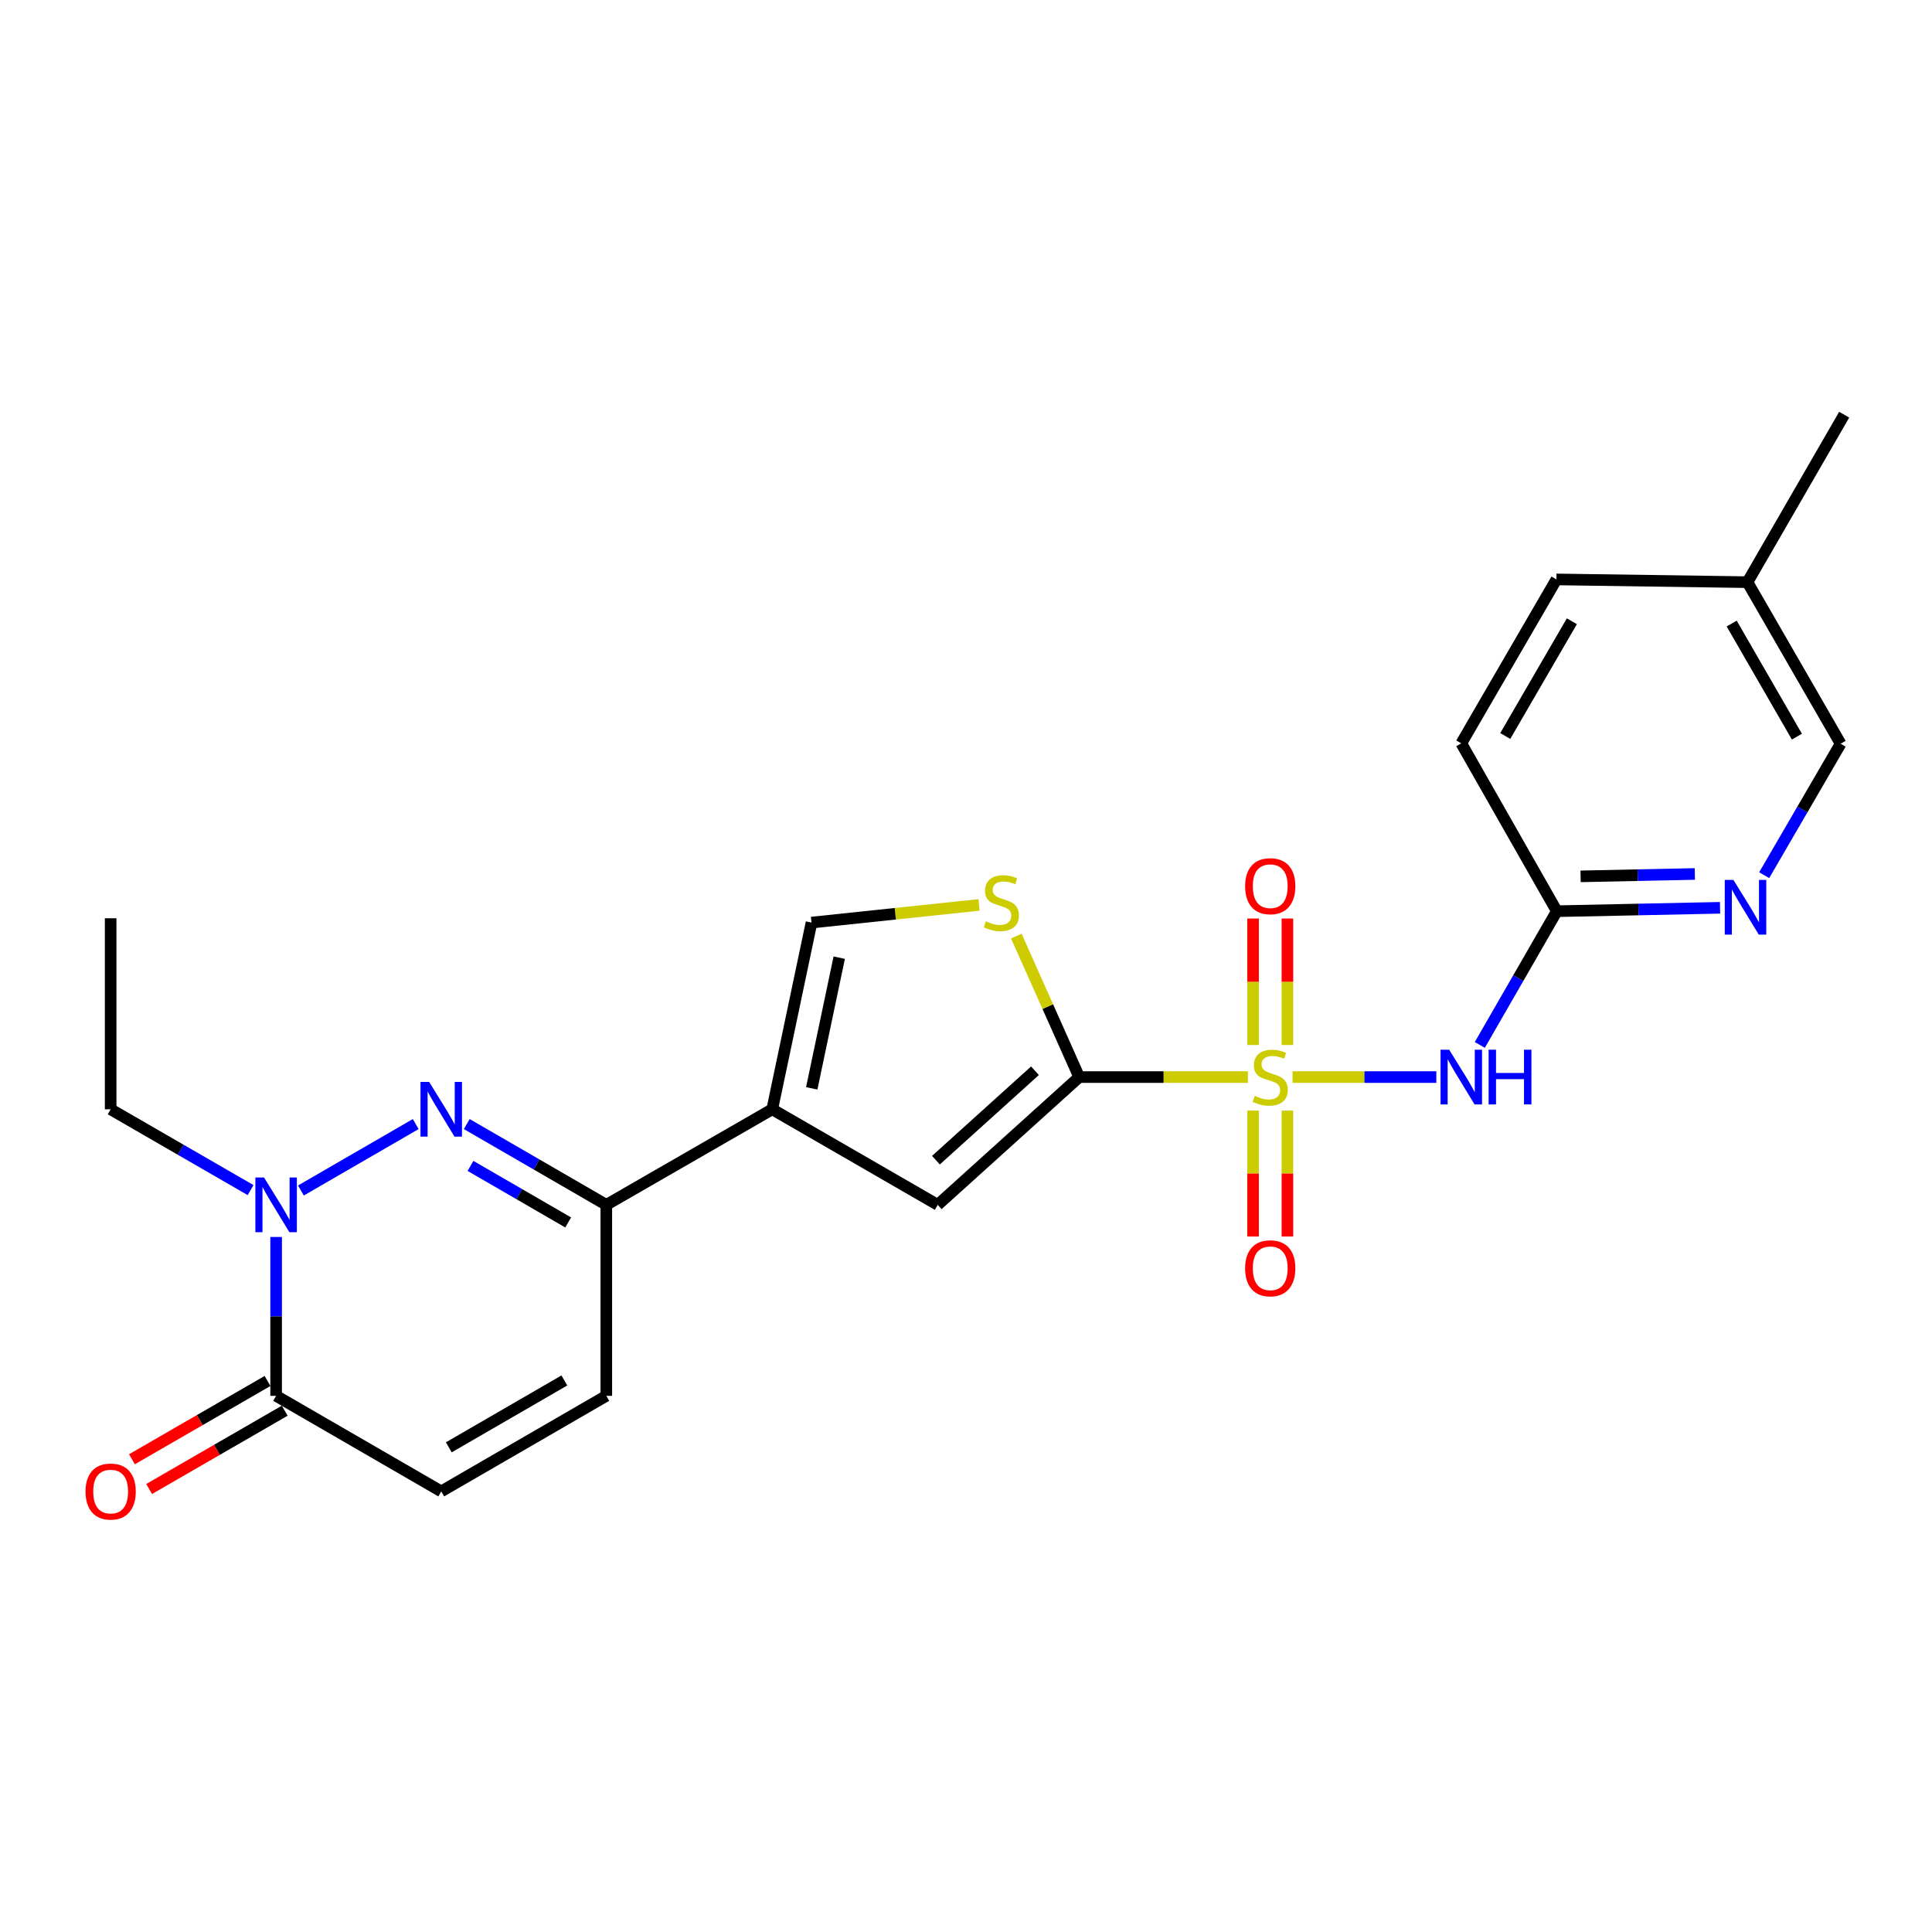 <?xml version='1.0' encoding='iso-8859-1'?>
<svg version='1.1' baseProfile='full'
              xmlns='http://www.w3.org/2000/svg'
                      xmlns:rdkit='http://www.rdkit.org/xml'
                      xmlns:xlink='http://www.w3.org/1999/xlink'
                  xml:space='preserve'
width='1000px' height='1000px' viewBox='0 0 1000 1000'>
<!-- END OF HEADER -->
<rect style='opacity:1.0;fill:#FFFFFF;stroke:none' width='1000' height='1000' x='0' y='0'> </rect>
<path class='bond-0' d='M 645.92,557.49 L 602.256,557.49' style='fill:none;fill-rule:evenodd;stroke:#CCCC00;stroke-width:6px;stroke-linecap:butt;stroke-linejoin:miter;stroke-opacity:1' />
<path class='bond-0' d='M 602.256,557.49 L 558.592,557.49' style='fill:none;fill-rule:evenodd;stroke:#000000;stroke-width:6px;stroke-linecap:butt;stroke-linejoin:miter;stroke-opacity:1' />
<path class='bond-2' d='M 669.024,557.49 L 706.231,557.49' style='fill:none;fill-rule:evenodd;stroke:#CCCC00;stroke-width:6px;stroke-linecap:butt;stroke-linejoin:miter;stroke-opacity:1' />
<path class='bond-2' d='M 706.231,557.49 L 743.438,557.49' style='fill:none;fill-rule:evenodd;stroke:#0000FF;stroke-width:6px;stroke-linecap:butt;stroke-linejoin:miter;stroke-opacity:1' />
<path class='bond-14' d='M 666.359,540.898 L 666.359,508.163' style='fill:none;fill-rule:evenodd;stroke:#CCCC00;stroke-width:6px;stroke-linecap:butt;stroke-linejoin:miter;stroke-opacity:1' />
<path class='bond-14' d='M 666.359,508.163 L 666.359,475.428' style='fill:none;fill-rule:evenodd;stroke:#FF0000;stroke-width:6px;stroke-linecap:butt;stroke-linejoin:miter;stroke-opacity:1' />
<path class='bond-14' d='M 648.584,540.898 L 648.584,508.163' style='fill:none;fill-rule:evenodd;stroke:#CCCC00;stroke-width:6px;stroke-linecap:butt;stroke-linejoin:miter;stroke-opacity:1' />
<path class='bond-14' d='M 648.584,508.163 L 648.584,475.428' style='fill:none;fill-rule:evenodd;stroke:#FF0000;stroke-width:6px;stroke-linecap:butt;stroke-linejoin:miter;stroke-opacity:1' />
<path class='bond-15' d='M 648.584,574.843 L 648.584,607.432' style='fill:none;fill-rule:evenodd;stroke:#CCCC00;stroke-width:6px;stroke-linecap:butt;stroke-linejoin:miter;stroke-opacity:1' />
<path class='bond-15' d='M 648.584,607.432 L 648.584,640.021' style='fill:none;fill-rule:evenodd;stroke:#FF0000;stroke-width:6px;stroke-linecap:butt;stroke-linejoin:miter;stroke-opacity:1' />
<path class='bond-15' d='M 666.359,574.843 L 666.359,607.432' style='fill:none;fill-rule:evenodd;stroke:#CCCC00;stroke-width:6px;stroke-linecap:butt;stroke-linejoin:miter;stroke-opacity:1' />
<path class='bond-15' d='M 666.359,607.432 L 666.359,640.021' style='fill:none;fill-rule:evenodd;stroke:#FF0000;stroke-width:6px;stroke-linecap:butt;stroke-linejoin:miter;stroke-opacity:1' />
<path class='bond-6' d='M 558.592,557.49 L 485.358,623.624' style='fill:none;fill-rule:evenodd;stroke:#000000;stroke-width:6px;stroke-linecap:butt;stroke-linejoin:miter;stroke-opacity:1' />
<path class='bond-6' d='M 535.694,554.218 L 484.43,600.512' style='fill:none;fill-rule:evenodd;stroke:#000000;stroke-width:6px;stroke-linecap:butt;stroke-linejoin:miter;stroke-opacity:1' />
<path class='bond-7' d='M 558.592,557.49 L 542.321,521.003' style='fill:none;fill-rule:evenodd;stroke:#000000;stroke-width:6px;stroke-linecap:butt;stroke-linejoin:miter;stroke-opacity:1' />
<path class='bond-7' d='M 542.321,521.003 L 526.049,484.515' style='fill:none;fill-rule:evenodd;stroke:#CCCC00;stroke-width:6px;stroke-linecap:butt;stroke-linejoin:miter;stroke-opacity:1' />
<path class='bond-1' d='M 241.595,581.815 L 277.711,602.719' style='fill:none;fill-rule:evenodd;stroke:#0000FF;stroke-width:6px;stroke-linecap:butt;stroke-linejoin:miter;stroke-opacity:1' />
<path class='bond-1' d='M 277.711,602.719 L 313.827,623.624' style='fill:none;fill-rule:evenodd;stroke:#000000;stroke-width:6px;stroke-linecap:butt;stroke-linejoin:miter;stroke-opacity:1' />
<path class='bond-1' d='M 243.525,603.47 L 268.806,618.103' style='fill:none;fill-rule:evenodd;stroke:#0000FF;stroke-width:6px;stroke-linecap:butt;stroke-linejoin:miter;stroke-opacity:1' />
<path class='bond-1' d='M 268.806,618.103 L 294.087,632.737' style='fill:none;fill-rule:evenodd;stroke:#000000;stroke-width:6px;stroke-linecap:butt;stroke-linejoin:miter;stroke-opacity:1' />
<path class='bond-4' d='M 215.178,581.812 L 155.745,616.202' style='fill:none;fill-rule:evenodd;stroke:#0000FF;stroke-width:6px;stroke-linecap:butt;stroke-linejoin:miter;stroke-opacity:1' />
<path class='bond-12' d='M 765.943,540.853 L 785.874,506.245' style='fill:none;fill-rule:evenodd;stroke:#0000FF;stroke-width:6px;stroke-linecap:butt;stroke-linejoin:miter;stroke-opacity:1' />
<path class='bond-12' d='M 785.874,506.245 L 805.806,471.636' style='fill:none;fill-rule:evenodd;stroke:#000000;stroke-width:6px;stroke-linecap:butt;stroke-linejoin:miter;stroke-opacity:1' />
<path class='bond-3' d='M 399.711,574.169 L 485.358,623.624' style='fill:none;fill-rule:evenodd;stroke:#000000;stroke-width:6px;stroke-linecap:butt;stroke-linejoin:miter;stroke-opacity:1' />
<path class='bond-5' d='M 399.711,574.169 L 313.827,623.624' style='fill:none;fill-rule:evenodd;stroke:#000000;stroke-width:6px;stroke-linecap:butt;stroke-linejoin:miter;stroke-opacity:1' />
<path class='bond-24' d='M 399.711,574.169 L 420.034,477.531' style='fill:none;fill-rule:evenodd;stroke:#000000;stroke-width:6px;stroke-linecap:butt;stroke-linejoin:miter;stroke-opacity:1' />
<path class='bond-24' d='M 420.154,563.332 L 434.38,495.685' style='fill:none;fill-rule:evenodd;stroke:#000000;stroke-width:6px;stroke-linecap:butt;stroke-linejoin:miter;stroke-opacity:1' />
<path class='bond-19' d='M 129.705,615.995 L 93.488,595.082' style='fill:none;fill-rule:evenodd;stroke:#0000FF;stroke-width:6px;stroke-linecap:butt;stroke-linejoin:miter;stroke-opacity:1' />
<path class='bond-19' d='M 93.488,595.082 L 57.271,574.169' style='fill:none;fill-rule:evenodd;stroke:#000000;stroke-width:6px;stroke-linecap:butt;stroke-linejoin:miter;stroke-opacity:1' />
<path class='bond-26' d='M 142.918,640.256 L 142.918,681.37' style='fill:none;fill-rule:evenodd;stroke:#0000FF;stroke-width:6px;stroke-linecap:butt;stroke-linejoin:miter;stroke-opacity:1' />
<path class='bond-26' d='M 142.918,681.37 L 142.918,722.484' style='fill:none;fill-rule:evenodd;stroke:#000000;stroke-width:6px;stroke-linecap:butt;stroke-linejoin:miter;stroke-opacity:1' />
<path class='bond-11' d='M 313.827,623.624 L 313.827,722.484' style='fill:none;fill-rule:evenodd;stroke:#000000;stroke-width:6px;stroke-linecap:butt;stroke-linejoin:miter;stroke-opacity:1' />
<path class='bond-9' d='M 506.761,468.381 L 463.397,472.956' style='fill:none;fill-rule:evenodd;stroke:#CCCC00;stroke-width:6px;stroke-linecap:butt;stroke-linejoin:miter;stroke-opacity:1' />
<path class='bond-9' d='M 463.397,472.956 L 420.034,477.531' style='fill:none;fill-rule:evenodd;stroke:#000000;stroke-width:6px;stroke-linecap:butt;stroke-linejoin:miter;stroke-opacity:1' />
<path class='bond-8' d='M 142.918,722.484 L 228.387,771.939' style='fill:none;fill-rule:evenodd;stroke:#000000;stroke-width:6px;stroke-linecap:butt;stroke-linejoin:miter;stroke-opacity:1' />
<path class='bond-16' d='M 138.474,714.787 L 103.386,735.048' style='fill:none;fill-rule:evenodd;stroke:#000000;stroke-width:6px;stroke-linecap:butt;stroke-linejoin:miter;stroke-opacity:1' />
<path class='bond-16' d='M 103.386,735.048 L 68.299,755.308' style='fill:none;fill-rule:evenodd;stroke:#FF0000;stroke-width:6px;stroke-linecap:butt;stroke-linejoin:miter;stroke-opacity:1' />
<path class='bond-16' d='M 147.362,730.181 L 112.275,750.441' style='fill:none;fill-rule:evenodd;stroke:#000000;stroke-width:6px;stroke-linecap:butt;stroke-linejoin:miter;stroke-opacity:1' />
<path class='bond-16' d='M 112.275,750.441 L 77.188,770.701' style='fill:none;fill-rule:evenodd;stroke:#FF0000;stroke-width:6px;stroke-linecap:butt;stroke-linejoin:miter;stroke-opacity:1' />
<path class='bond-10' d='M 228.387,771.939 L 313.827,722.484' style='fill:none;fill-rule:evenodd;stroke:#000000;stroke-width:6px;stroke-linecap:butt;stroke-linejoin:miter;stroke-opacity:1' />
<path class='bond-10' d='M 232.298,749.137 L 292.106,714.518' style='fill:none;fill-rule:evenodd;stroke:#000000;stroke-width:6px;stroke-linecap:butt;stroke-linejoin:miter;stroke-opacity:1' />
<path class='bond-13' d='M 805.806,471.636 L 848.048,470.756' style='fill:none;fill-rule:evenodd;stroke:#000000;stroke-width:6px;stroke-linecap:butt;stroke-linejoin:miter;stroke-opacity:1' />
<path class='bond-13' d='M 848.048,470.756 L 890.289,469.876' style='fill:none;fill-rule:evenodd;stroke:#0000FF;stroke-width:6px;stroke-linecap:butt;stroke-linejoin:miter;stroke-opacity:1' />
<path class='bond-13' d='M 818.108,453.601 L 847.677,452.985' style='fill:none;fill-rule:evenodd;stroke:#000000;stroke-width:6px;stroke-linecap:butt;stroke-linejoin:miter;stroke-opacity:1' />
<path class='bond-13' d='M 847.677,452.985 L 877.246,452.369' style='fill:none;fill-rule:evenodd;stroke:#0000FF;stroke-width:6px;stroke-linecap:butt;stroke-linejoin:miter;stroke-opacity:1' />
<path class='bond-18' d='M 805.806,471.636 L 756.361,384.754' style='fill:none;fill-rule:evenodd;stroke:#000000;stroke-width:6px;stroke-linecap:butt;stroke-linejoin:miter;stroke-opacity:1' />
<path class='bond-17' d='M 913.132,452.993 L 932.92,418.973' style='fill:none;fill-rule:evenodd;stroke:#0000FF;stroke-width:6px;stroke-linecap:butt;stroke-linejoin:miter;stroke-opacity:1' />
<path class='bond-17' d='M 932.92,418.973 L 952.709,384.952' style='fill:none;fill-rule:evenodd;stroke:#000000;stroke-width:6px;stroke-linecap:butt;stroke-linejoin:miter;stroke-opacity:1' />
<path class='bond-25' d='M 952.709,384.952 L 904.488,301.329' style='fill:none;fill-rule:evenodd;stroke:#000000;stroke-width:6px;stroke-linecap:butt;stroke-linejoin:miter;stroke-opacity:1' />
<path class='bond-25' d='M 930.077,381.288 L 896.323,322.752' style='fill:none;fill-rule:evenodd;stroke:#000000;stroke-width:6px;stroke-linecap:butt;stroke-linejoin:miter;stroke-opacity:1' />
<path class='bond-21' d='M 756.361,384.754 L 805.609,299.907' style='fill:none;fill-rule:evenodd;stroke:#000000;stroke-width:6px;stroke-linecap:butt;stroke-linejoin:miter;stroke-opacity:1' />
<path class='bond-21' d='M 779.122,380.95 L 813.595,321.557' style='fill:none;fill-rule:evenodd;stroke:#000000;stroke-width:6px;stroke-linecap:butt;stroke-linejoin:miter;stroke-opacity:1' />
<path class='bond-23' d='M 57.271,574.169 L 57.271,475.29' style='fill:none;fill-rule:evenodd;stroke:#000000;stroke-width:6px;stroke-linecap:butt;stroke-linejoin:miter;stroke-opacity:1' />
<path class='bond-20' d='M 904.488,301.329 L 805.609,299.907' style='fill:none;fill-rule:evenodd;stroke:#000000;stroke-width:6px;stroke-linecap:butt;stroke-linejoin:miter;stroke-opacity:1' />
<path class='bond-22' d='M 904.488,301.329 L 954.545,214.645' style='fill:none;fill-rule:evenodd;stroke:#000000;stroke-width:6px;stroke-linecap:butt;stroke-linejoin:miter;stroke-opacity:1' />
<path  class='atom-0' d='M 649.472 567.21
Q 649.792 567.33, 651.112 567.89
Q 652.432 568.45, 653.872 568.81
Q 655.352 569.13, 656.792 569.13
Q 659.472 569.13, 661.032 567.85
Q 662.592 566.53, 662.592 564.25
Q 662.592 562.69, 661.792 561.73
Q 661.032 560.77, 659.832 560.25
Q 658.632 559.73, 656.632 559.13
Q 654.112 558.37, 652.592 557.65
Q 651.112 556.93, 650.032 555.41
Q 648.992 553.89, 648.992 551.33
Q 648.992 547.77, 651.392 545.57
Q 653.832 543.37, 658.632 543.37
Q 661.912 543.37, 665.632 544.93
L 664.712 548.01
Q 661.312 546.61, 658.752 546.61
Q 655.992 546.61, 654.472 547.77
Q 652.952 548.89, 652.992 550.85
Q 652.992 552.37, 653.752 553.29
Q 654.552 554.21, 655.672 554.73
Q 656.832 555.25, 658.752 555.85
Q 661.312 556.65, 662.832 557.45
Q 664.352 558.25, 665.432 559.89
Q 666.552 561.49, 666.552 564.25
Q 666.552 568.17, 663.912 570.29
Q 661.312 572.37, 656.952 572.37
Q 654.432 572.37, 652.512 571.81
Q 650.632 571.29, 648.392 570.37
L 649.472 567.21
' fill='#CCCC00'/>
<path  class='atom-2' d='M 222.127 560.009
L 231.407 575.009
Q 232.327 576.489, 233.807 579.169
Q 235.287 581.849, 235.367 582.009
L 235.367 560.009
L 239.127 560.009
L 239.127 588.329
L 235.247 588.329
L 225.287 571.929
Q 224.127 570.009, 222.887 567.809
Q 221.687 565.609, 221.327 564.929
L 221.327 588.329
L 217.647 588.329
L 217.647 560.009
L 222.127 560.009
' fill='#0000FF'/>
<path  class='atom-3' d='M 750.101 543.33
L 759.381 558.33
Q 760.301 559.81, 761.781 562.49
Q 763.261 565.17, 763.341 565.33
L 763.341 543.33
L 767.101 543.33
L 767.101 571.65
L 763.221 571.65
L 753.261 555.25
Q 752.101 553.33, 750.861 551.13
Q 749.661 548.93, 749.301 548.25
L 749.301 571.65
L 745.621 571.65
L 745.621 543.33
L 750.101 543.33
' fill='#0000FF'/>
<path  class='atom-3' d='M 770.501 543.33
L 774.341 543.33
L 774.341 555.37
L 788.821 555.37
L 788.821 543.33
L 792.661 543.33
L 792.661 571.65
L 788.821 571.65
L 788.821 558.57
L 774.341 558.57
L 774.341 571.65
L 770.501 571.65
L 770.501 543.33
' fill='#0000FF'/>
<path  class='atom-5' d='M 136.658 609.464
L 145.938 624.464
Q 146.858 625.944, 148.338 628.624
Q 149.818 631.304, 149.898 631.464
L 149.898 609.464
L 153.658 609.464
L 153.658 637.784
L 149.778 637.784
L 139.818 621.384
Q 138.658 619.464, 137.418 617.264
Q 136.218 615.064, 135.858 614.384
L 135.858 637.784
L 132.178 637.784
L 132.178 609.464
L 136.658 609.464
' fill='#0000FF'/>
<path  class='atom-8' d='M 510.311 476.882
Q 510.631 477.002, 511.951 477.562
Q 513.271 478.122, 514.711 478.482
Q 516.191 478.802, 517.631 478.802
Q 520.311 478.802, 521.871 477.522
Q 523.431 476.202, 523.431 473.922
Q 523.431 472.362, 522.631 471.402
Q 521.871 470.442, 520.671 469.922
Q 519.471 469.402, 517.471 468.802
Q 514.951 468.042, 513.431 467.322
Q 511.951 466.602, 510.871 465.082
Q 509.831 463.562, 509.831 461.002
Q 509.831 457.442, 512.231 455.242
Q 514.671 453.042, 519.471 453.042
Q 522.751 453.042, 526.471 454.602
L 525.551 457.682
Q 522.151 456.282, 519.591 456.282
Q 516.831 456.282, 515.311 457.442
Q 513.791 458.562, 513.831 460.522
Q 513.831 462.042, 514.591 462.962
Q 515.391 463.882, 516.511 464.402
Q 517.671 464.922, 519.591 465.522
Q 522.151 466.322, 523.671 467.122
Q 525.191 467.922, 526.271 469.562
Q 527.391 471.162, 527.391 473.922
Q 527.391 477.842, 524.751 479.962
Q 522.151 482.042, 517.791 482.042
Q 515.271 482.042, 513.351 481.482
Q 511.471 480.962, 509.231 480.042
L 510.311 476.882
' fill='#CCCC00'/>
<path  class='atom-14' d='M 897.211 455.442
L 906.491 470.442
Q 907.411 471.922, 908.891 474.602
Q 910.371 477.282, 910.451 477.442
L 910.451 455.442
L 914.211 455.442
L 914.211 483.762
L 910.331 483.762
L 900.371 467.362
Q 899.211 465.442, 897.971 463.242
Q 896.771 461.042, 896.411 460.362
L 896.411 483.762
L 892.731 483.762
L 892.731 455.442
L 897.211 455.442
' fill='#0000FF'/>
<path  class='atom-15' d='M 644.472 458.691
Q 644.472 451.891, 647.832 448.091
Q 651.192 444.291, 657.472 444.291
Q 663.752 444.291, 667.112 448.091
Q 670.472 451.891, 670.472 458.691
Q 670.472 465.571, 667.072 469.491
Q 663.672 473.371, 657.472 473.371
Q 651.232 473.371, 647.832 469.491
Q 644.472 465.611, 644.472 458.691
M 657.472 470.171
Q 661.792 470.171, 664.112 467.291
Q 666.472 464.371, 666.472 458.691
Q 666.472 453.131, 664.112 450.331
Q 661.792 447.491, 657.472 447.491
Q 653.152 447.491, 650.792 450.291
Q 648.472 453.091, 648.472 458.691
Q 648.472 464.411, 650.792 467.291
Q 653.152 470.171, 657.472 470.171
' fill='#FF0000'/>
<path  class='atom-16' d='M 644.472 656.46
Q 644.472 649.66, 647.832 645.86
Q 651.192 642.06, 657.472 642.06
Q 663.752 642.06, 667.112 645.86
Q 670.472 649.66, 670.472 656.46
Q 670.472 663.34, 667.072 667.26
Q 663.672 671.14, 657.472 671.14
Q 651.232 671.14, 647.832 667.26
Q 644.472 663.38, 644.472 656.46
M 657.472 667.94
Q 661.792 667.94, 664.112 665.06
Q 666.472 662.14, 666.472 656.46
Q 666.472 650.9, 664.112 648.1
Q 661.792 645.26, 657.472 645.26
Q 653.152 645.26, 650.792 648.06
Q 648.472 650.86, 648.472 656.46
Q 648.472 662.18, 650.792 665.06
Q 653.152 667.94, 657.472 667.94
' fill='#FF0000'/>
<path  class='atom-17' d='M 44.271 772.019
Q 44.271 765.219, 47.631 761.419
Q 50.991 757.619, 57.271 757.619
Q 63.551 757.619, 66.911 761.419
Q 70.271 765.219, 70.271 772.019
Q 70.271 778.899, 66.871 782.819
Q 63.471 786.699, 57.271 786.699
Q 51.031 786.699, 47.631 782.819
Q 44.271 778.939, 44.271 772.019
M 57.271 783.499
Q 61.591 783.499, 63.911 780.619
Q 66.271 777.699, 66.271 772.019
Q 66.271 766.459, 63.911 763.659
Q 61.591 760.819, 57.271 760.819
Q 52.951 760.819, 50.591 763.619
Q 48.271 766.419, 48.271 772.019
Q 48.271 777.739, 50.591 780.619
Q 52.951 783.499, 57.271 783.499
' fill='#FF0000'/>
</svg>
